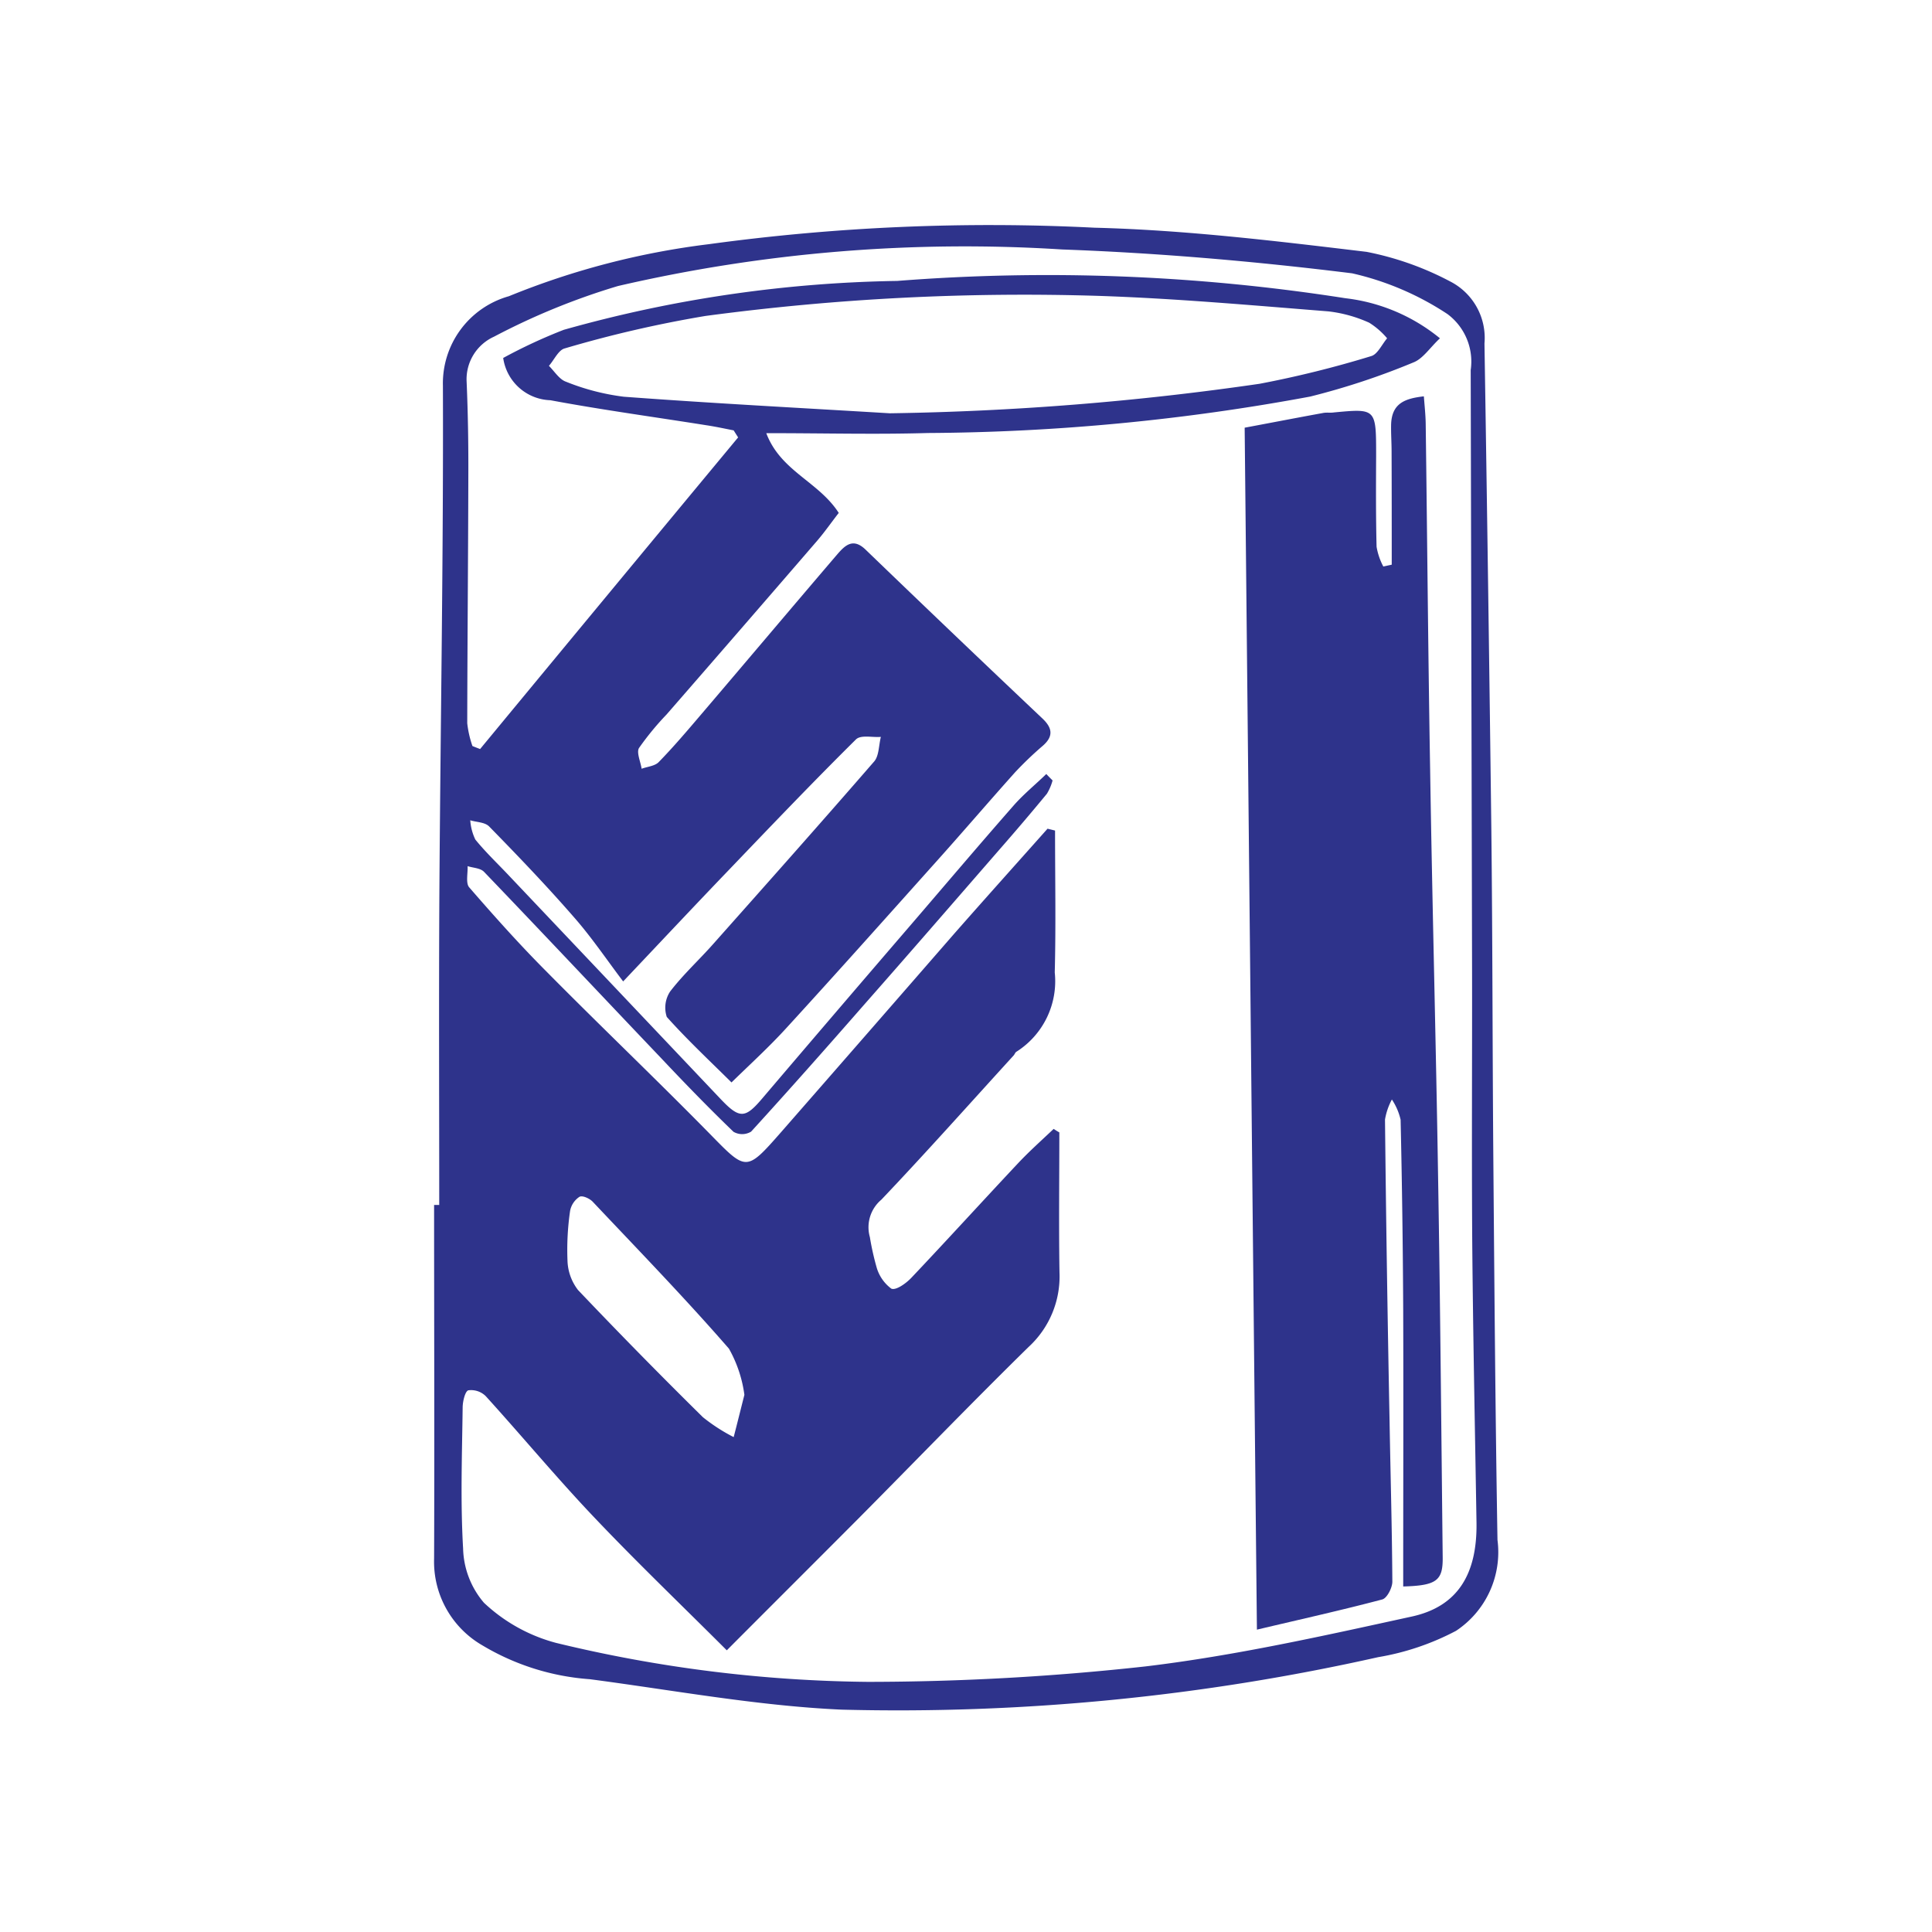 <svg xmlns="http://www.w3.org/2000/svg" xmlns:xlink="http://www.w3.org/1999/xlink" width="64" height="64" viewBox="0 0 64 64"><rect x="0" y="0" width="64" height="64" fill="#808080" stroke="none"/><defs><clipPath id="b"><rect width="64" height="64"/></clipPath></defs><g id="a" clip-path="url(#b)"><rect width="64" height="64" fill="#fff"/><rect width="64" height="64" fill="#fff" opacity="0"/><g transform="translate(-677.827 0.09)"><rect width="64" height="64" transform="translate(677.827 -0.091)" fill="#fff"/><path d="M702.486,46.116a4.248,4.248,0,0,0-.512-1.53c-1.455-1.673-3-3.265-4.517-4.872-.106-.107-.34-.213-.436-.157a.714.714,0,0,0-.309.466,8.96,8.96,0,0,0-.086,1.648,1.672,1.672,0,0,0,.349.973q2.039,2.145,4.137,4.213a5.923,5.923,0,0,0,1.019.659c.107-.411.208-.822.355-1.4m4.8-32.515a94.593,94.593,0,0,0,12.268-.978,34.731,34.731,0,0,0,3.7-.918c.208-.061.35-.385.523-.588a2.512,2.512,0,0,0-.594-.517,4.536,4.536,0,0,0-1.348-.375c-2.52-.2-5.039-.426-7.564-.512a79.441,79.441,0,0,0-13.079.664,39.384,39.384,0,0,0-4.659,1.075c-.208.055-.349.38-.522.577.183.183.345.447.558.523a7.638,7.638,0,0,0,1.921.5c2.93.218,5.865.371,8.8.548m-1.678,3.3c-.249.32-.467.634-.715.923q-2.487,2.882-4.988,5.754a9.429,9.429,0,0,0-.913,1.11c-.091.147.051.456.086.689.188-.071.431-.086.563-.218.5-.512.958-1.054,1.424-1.6,1.5-1.759,2.991-3.528,4.5-5.292.259-.3.522-.542.928-.152q2.919,2.814,5.865,5.6c.314.3.38.577.01.9a11.664,11.664,0,0,0-.917.877c-.867.968-1.709,1.952-2.576,2.92-1.662,1.855-3.32,3.716-5,5.551-.573.629-1.2,1.2-1.82,1.805-.7-.695-1.455-1.4-2.144-2.17a.972.972,0,0,1,.111-.842c.431-.562.953-1.039,1.42-1.566,1.789-2.013,3.574-4.02,5.338-6.053.162-.183.152-.537.223-.816-.284.025-.664-.076-.827.086-1.414,1.4-2.793,2.844-4.172,4.284-1.1,1.145-2.19,2.306-3.538,3.731-.532-.7-1.039-1.455-1.627-2.124-.9-1.034-1.851-2.028-2.809-3.006-.142-.148-.416-.142-.629-.208a1.737,1.737,0,0,0,.168.638c.35.431.755.812,1.135,1.217q3.506,3.7,7.011,7.4c.614.643.8.618,1.359-.041q2.48-2.913,4.973-5.81c1.11-1.292,2.21-2.59,3.336-3.873.334-.385.735-.709,1.1-1.064.066.071.137.142.208.213a1.714,1.714,0,0,1-.188.441c-.522.633-1.049,1.252-1.586,1.865-1.486,1.709-2.966,3.417-4.462,5.115-1.237,1.415-2.484,2.824-3.751,4.213a.572.572,0,0,1-.583.005c-.821-.791-1.617-1.612-2.4-2.443-1.957-2.054-3.9-4.122-5.865-6.17-.127-.127-.36-.127-.543-.187.01.238-.066.562.051.7.831.958,1.678,1.906,2.57,2.8,1.78,1.8,3.61,3.544,5.384,5.349,1.232,1.257,1.212,1.292,2.383-.041q2.867-3.278,5.723-6.56c1.029-1.171,2.063-2.322,3.1-3.488l.249.061c0,1.567.03,3.133-.01,4.7a2.767,2.767,0,0,1-1.268,2.626c-.04.02-.06.086-.091.121-1.46,1.6-2.9,3.219-4.385,4.781a1.193,1.193,0,0,0-.38,1.242,8.83,8.83,0,0,0,.223,1,1.334,1.334,0,0,0,.487.705c.152.066.486-.172.664-.36,1.186-1.252,2.347-2.529,3.528-3.787.375-.4.786-.765,1.186-1.145.061.04.122.081.188.116,0,1.546-.02,3.093.005,4.639A3.17,3.17,0,0,1,711.9,44.53c-1.906,1.87-3.767,3.8-5.653,5.7-1.5,1.505-3.006,3.006-4.344,4.349-1.506-1.505-3-2.935-4.426-4.44-1.222-1.288-2.362-2.662-3.559-3.98a.689.689,0,0,0-.577-.193c-.107.031-.188.37-.188.573-.02,1.557-.076,3.118.015,4.669a2.872,2.872,0,0,0,.69,1.795,5.556,5.556,0,0,0,2.382,1.328,45.517,45.517,0,0,0,10.347,1.293,84.32,84.32,0,0,0,9.186-.512c2.966-.355,5.9-1.014,8.826-1.653,1.526-.335,2.165-1.414,2.139-3.113-.051-3.127-.116-6.26-.142-9.393-.02-2.971,0-5.947-.005-8.917q-.023-9.939-.045-19.868a1.961,1.961,0,0,0-.771-1.855,9.561,9.561,0,0,0-3.158-1.349c-3.189-.395-6.4-.674-9.607-.79a50.926,50.926,0,0,0-14.712,1.211,22.754,22.754,0,0,0-4.106,1.678,1.548,1.548,0,0,0-.907,1.5c.045,1.049.061,2.1.056,3.153-.006,2.717-.031,5.434-.036,8.152a3.44,3.44,0,0,0,.172.755c.082.035.168.066.254.1Q698,19.555,702.278,14.4c-.051-.081-.1-.157-.147-.233-.309-.061-.613-.127-.923-.173-1.718-.273-3.442-.507-5.15-.826a1.632,1.632,0,0,1-1.562-1.4,17.289,17.289,0,0,1,2.008-.933A43.05,43.05,0,0,1,707.55,9.216a63.831,63.831,0,0,1,14.844.573,6.033,6.033,0,0,1,3.133,1.328c-.325.3-.563.679-.882.8a24.025,24.025,0,0,1-3.417,1.13,71.283,71.283,0,0,1-12.664,1.207c-1.713.051-3.427.005-5.353.005.476,1.262,1.729,1.6,2.4,2.641M692.377,39.83c0-3.452-.015-6.909.005-10.362.036-5.591.137-11.188.117-16.78a3,3,0,0,1,2.185-2.965A25.8,25.8,0,0,1,701.3,8a68.75,68.75,0,0,1,12.785-.547c3.011.076,6.017.441,9.013.8a10.021,10.021,0,0,1,2.773.983,2.1,2.1,0,0,1,1.131,2.053q.129,8.069.228,16.136c.041,3.64.036,7.28.066,10.92.035,4.193.066,8.385.137,12.577a3.125,3.125,0,0,1-1.374,3.012,8.551,8.551,0,0,1-2.58.872,72.67,72.67,0,0,1-17.779,1.738c-2.783-.126-5.561-.643-8.334-1.008a8.039,8.039,0,0,1-3.559-1.121,3.2,3.2,0,0,1-1.6-2.874c.015-3.9,0-7.812,0-11.716h.157" fill="#2e338b"/><path d="M724.31,52.463c0-3.082.01-6.108,0-9.135q-.015-3.163-.086-6.326a2.027,2.027,0,0,0-.289-.67,2.156,2.156,0,0,0-.228.665q.053,5.01.152,10.027c.03,1.759.081,3.523.091,5.282,0,.2-.177.548-.335.588-1.323.35-2.666.649-4.151,1-.137-13.287-.269-26.5-.406-39.816.918-.172,1.754-.334,2.59-.486.122-.026.249,0,.371-.02,1.4-.132,1.394-.132,1.394,1.444-.005,1-.01,2.008.015,3.007a2.162,2.162,0,0,0,.223.653l.279-.06c0-1.252,0-2.5-.005-3.752,0-.289-.021-.578-.016-.867.011-.735.467-.887,1.085-.958.026.335.056.614.061.892.051,3.823.081,7.645.147,11.468.071,4.506.193,9.013.264,13.52.071,4.187.106,8.38.152,12.572.01.771-.188.943-1.308.973" fill="#2e338b"/></g></g></svg>